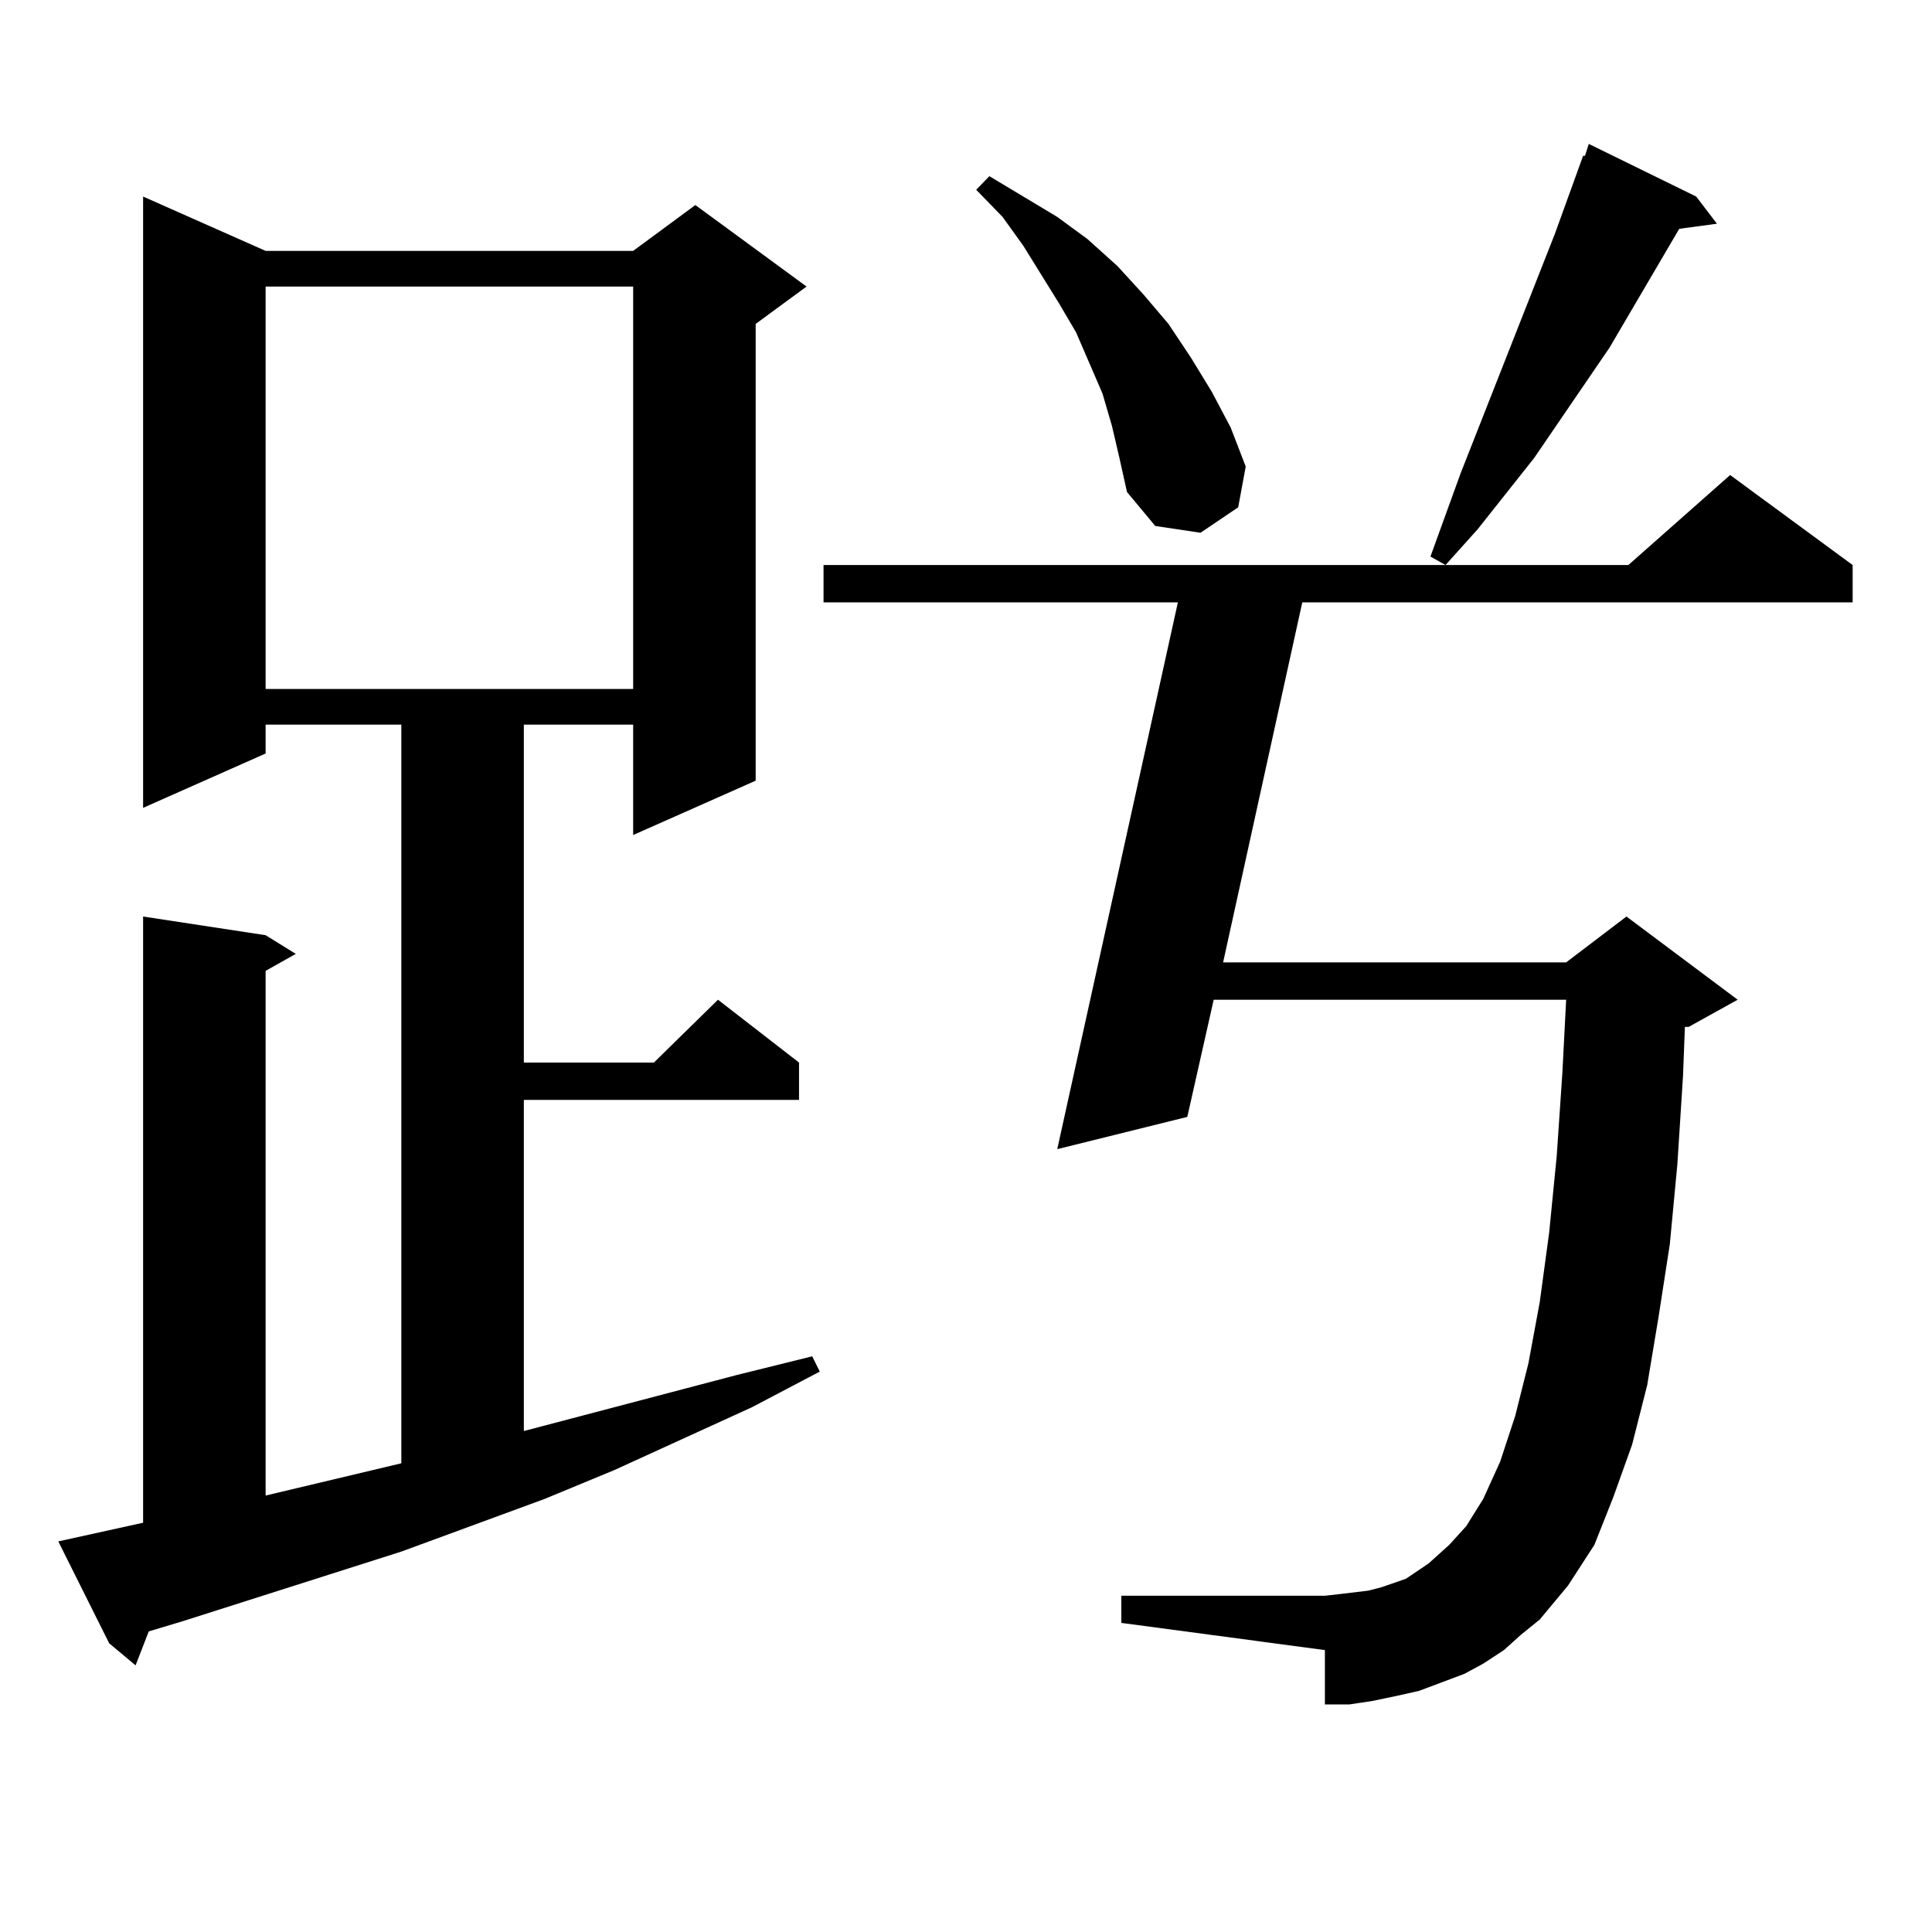 <?xml version="1.0" encoding="utf-8"?>
<!-- Generator: Adobe Illustrator 16.0.0, SVG Export Plug-In . SVG Version: 6.00 Build 0)  -->
<!DOCTYPE svg PUBLIC "-//W3C//DTD SVG 1.1//EN" "http://www.w3.org/Graphics/SVG/1.1/DTD/svg11.dtd">
<svg version="1.1" id="图层_1" xmlns="http://www.w3.org/2000/svg" xmlns:xlink="http://www.w3.org/1999/xlink" x="0px" y="0px"
	 width="1000px" height="1000px" viewBox="0 0 1000 1000" enable-background="new 0 0 1000 1000" xml:space="preserve">
<path d="M30.17,797.828l43.901-9.668v-313.77l63.413,9.668l15.609,9.668l-15.609,8.789v271.582l70.242-16.699V375.074h-70.242
	v14.941l-63.413,28.125V101.734l63.413,28.125h190.239l32.194-23.73l57.56,42.188l-26.341,19.336v236.426l-63.413,28.125v-57.129
	H271.14v174.902h67.315l33.17-32.52l41.95,32.52v19.336H271.14v171.387l110.241-29.004l39.023-9.668l3.902,7.91l-35.121,18.457
	l-71.218,32.52l-36.097,14.941l-74.145,27.246L94.559,839.137l-17.561,5.273l-6.829,17.578l-13.658-11.426L30.17,797.828z
	 M137.484,148.316v208.301h190.239V148.316H137.484z M778.444,854.078l-10.731,7.031l-9.756,5.273l-11.707,4.395l-11.707,4.395
	l-11.707,2.637l-12.683,2.637l-11.707,1.758h-12.683v-28.125L580.4,840.016v-14.063h105.363l7.805-0.879l14.634-1.758l6.829-1.758
	l12.683-4.395l11.707-7.91l10.731-9.668l8.78-9.668l8.78-14.063l8.78-19.336l7.805-23.73l6.829-27.246l5.854-31.641l4.878-36.035
	l3.902-39.551l2.927-43.066l1.951-37.793H628.204l-13.658,60.645l-67.315,16.699l62.438-283.008h-183.41v-19.336h416.575
	l52.682-46.582l63.413,46.582v19.336H674.057l-40.975,186.328h177.557l31.219-23.73l57.56,43.066l-25.365,14.063h-1.951
	l-0.976,25.488l-2.927,45.703l-3.902,41.309l-5.854,37.793l-5.854,35.156l-7.805,30.762l-9.756,27.246l-9.756,24.609l-13.658,21.094
	l-14.634,17.578l-9.756,7.91L778.444,854.078z M575.522,220.387l-4.878-16.699l-6.829-15.82l-6.829-15.82l-8.78-14.941
	l-18.536-29.883l-10.731-14.941L505.28,98.219l6.829-7.031l17.561,10.547l17.561,10.547l15.609,11.426l15.609,14.063l13.658,14.941
	l12.683,14.941l11.707,17.578l10.731,17.578l9.756,18.457l7.805,20.215l-3.902,21.094l-19.512,13.184l-23.414-3.516l-14.634-17.578
	l-3.902-17.578L575.522,220.387z M877.954,101.734l10.731,14.063l-19.512,2.637l-36.097,61.523l-39.023,57.129L764.786,274
	l-16.585,18.457l-7.805-4.395l15.609-43.066l48.779-123.926l14.634-40.43h0.976l1.951-6.152L877.954,101.734z"/>
</svg>
